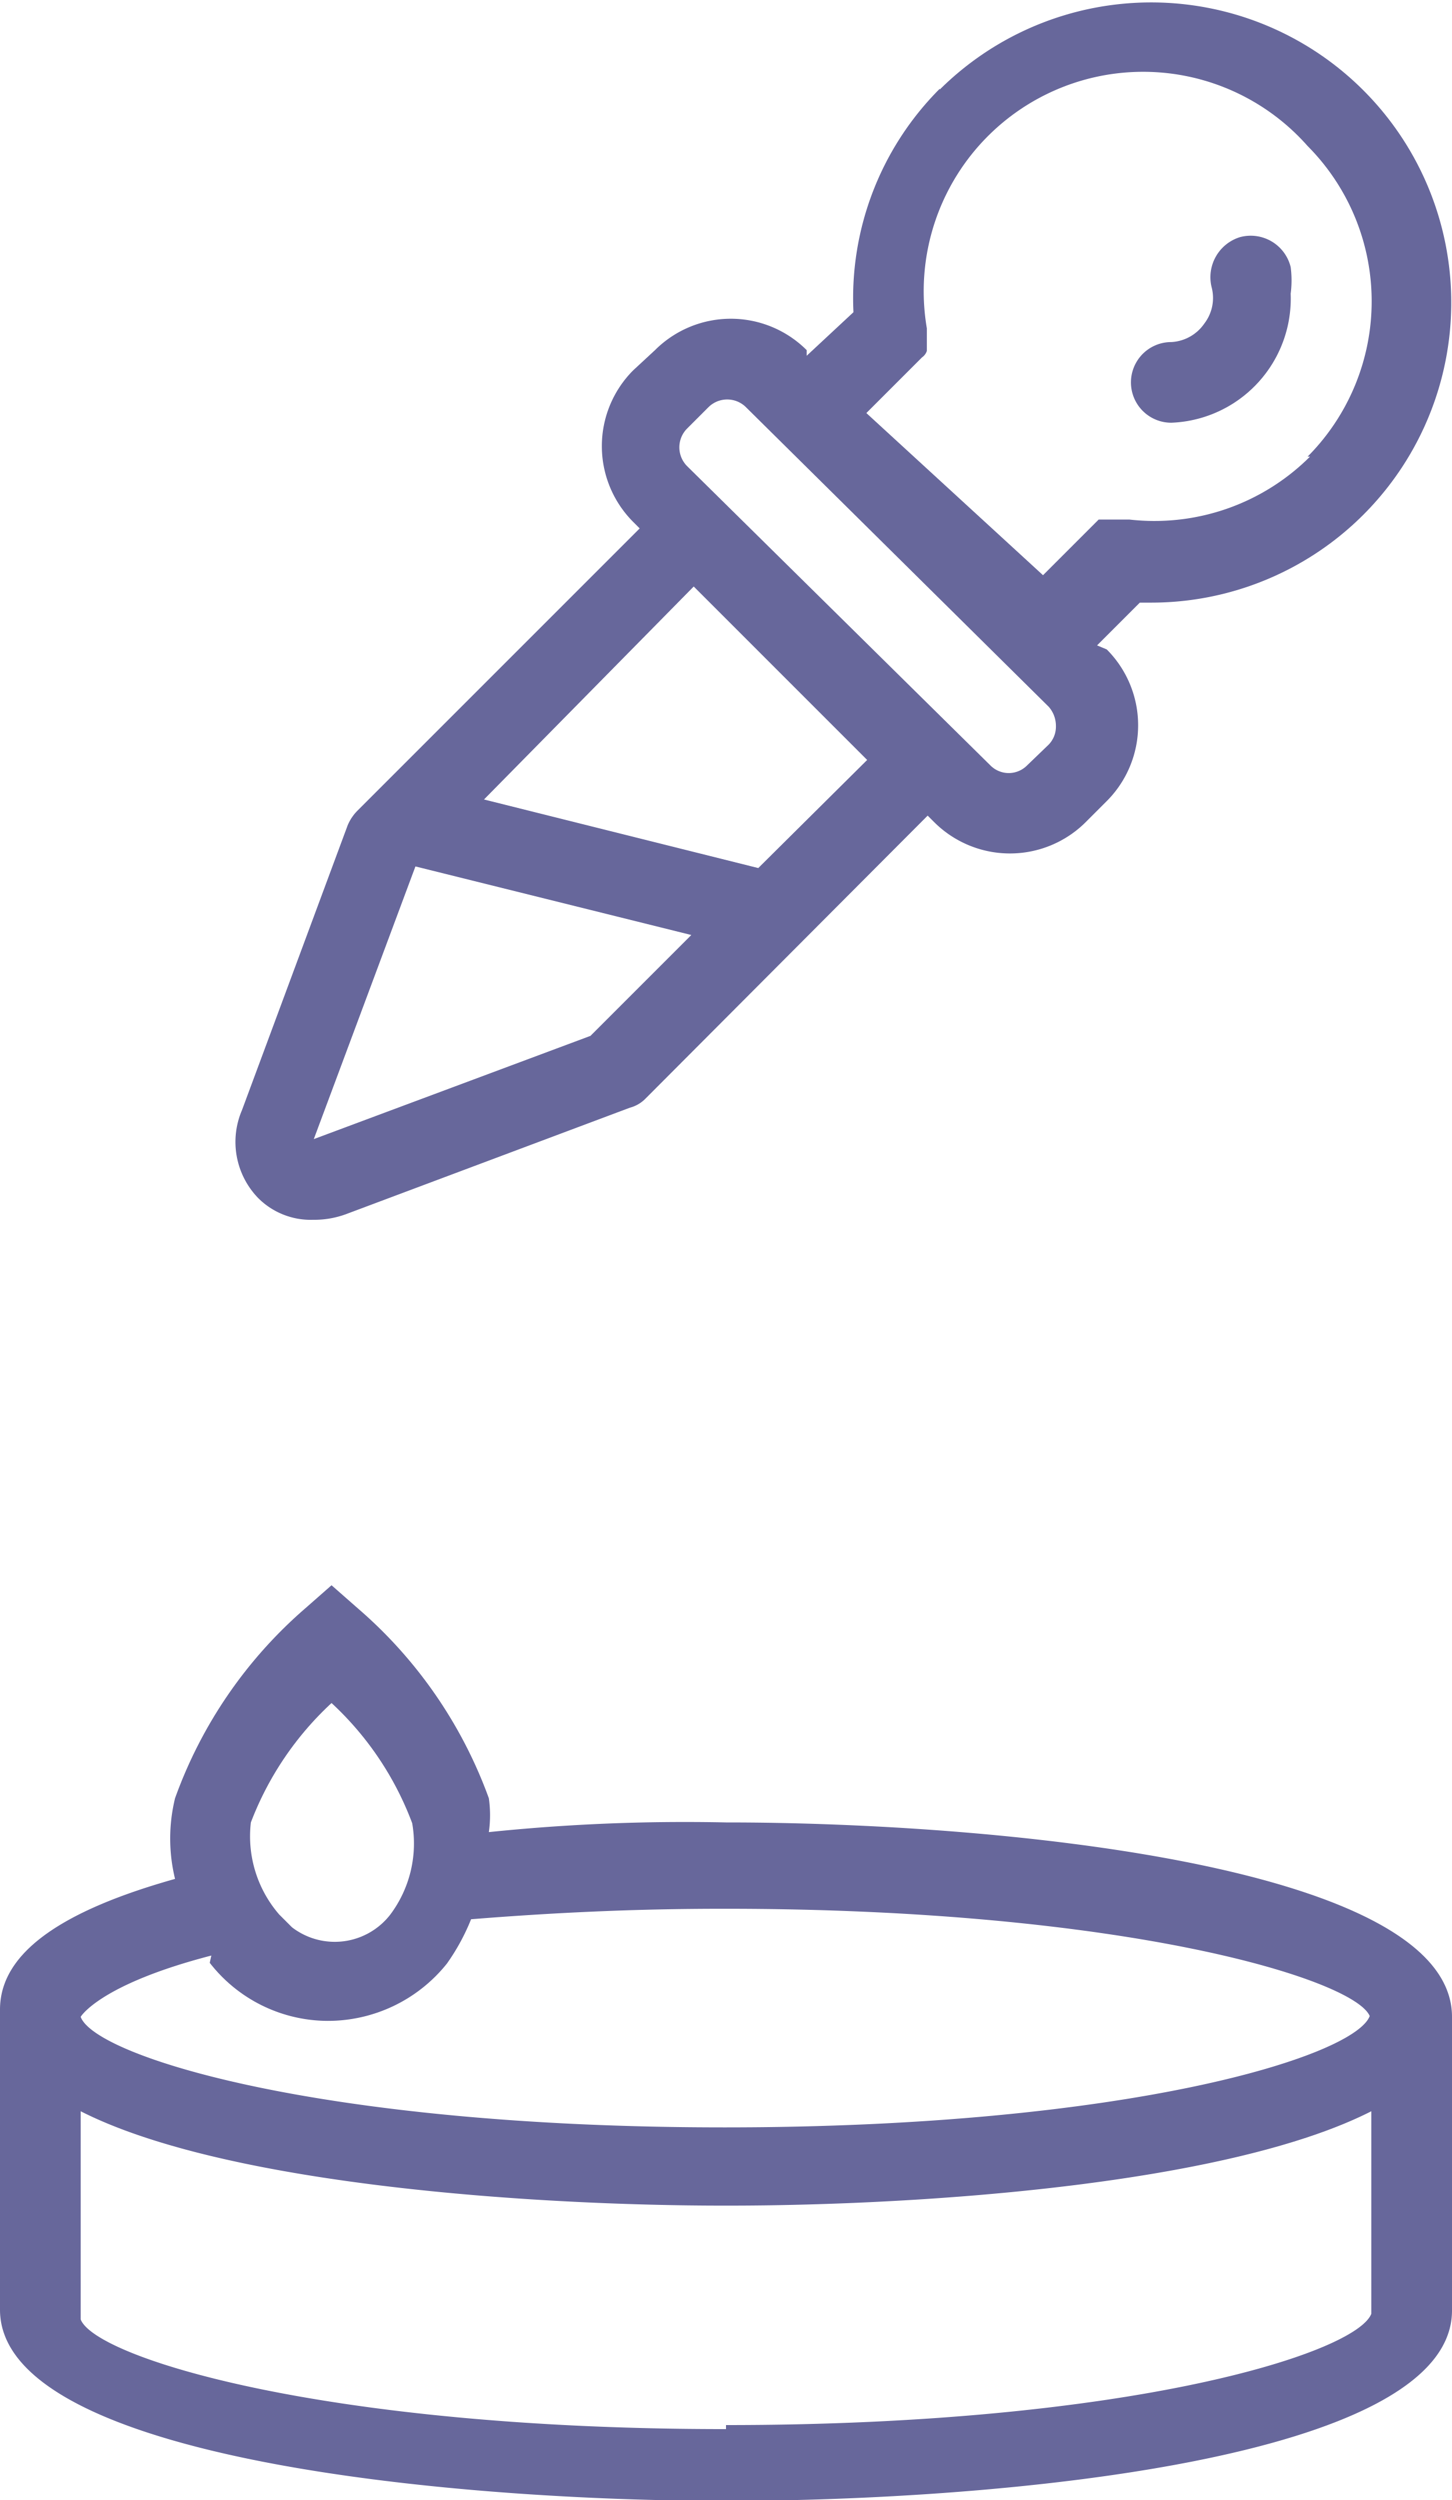 <?xml version="1.0" encoding="UTF-8"?> <svg xmlns="http://www.w3.org/2000/svg" viewBox="0 0 18 30.99"> <defs> <style>.cls-1{fill:#67679b;}</style> </defs> <g id="Слой_2" data-name="Слой 2"> <g id="Слой_20" data-name="Слой 20"> <path class="cls-1" d="M11.65,1.1a3.67,3.67,0,0,0-1.07,2.77L10,4.41,10,4.34a1.33,1.33,0,0,0-1.88,0l-.27.25a1.33,1.33,0,0,0,0,1.88l.08.08-3.5,3.5a.57.57,0,0,0-.12.18L3,13.76a1,1,0,0,0,.2,1.09.92.92,0,0,0,.68.27,1.14,1.14,0,0,0,.41-.07l3.52-1.32A.42.42,0,0,0,8,13.62l3.5-3.51.08.08a1.33,1.33,0,0,0,1.88,0l.26-.26a1.33,1.33,0,0,0,0-1.88L13.6,8l.53-.53h.15a3.72,3.72,0,1,0-2.63-6.36ZM7.32,12.84,3.89,14.12l1.26-3.38,3.42.85ZM9.4,10.76,6,9.91,8.6,7.27l2.15,2.15ZM13,9.23l-.27.26a.32.32,0,0,1-.45,0h0L8.52,5.78a.33.33,0,0,1,0-.47h0l.26-.26a.33.33,0,0,1,.47,0h0L13,8.76a.36.36,0,0,1,.09.24A.32.32,0,0,1,13,9.23Zm3.24-3.57A2.73,2.73,0,0,1,14,6.44h-.31l-.07,0h0l-.69.69L10.74,5.12l.69-.69h0a.16.16,0,0,0,.06-.08V4.07h0a2.72,2.72,0,0,1,4.72-2.26,2.73,2.73,0,0,1,0,3.85Z"></path> <path class="cls-1" d="M15.37,2.94a.52.52,0,0,0-.35.62.52.52,0,0,1-.09.45.53.53,0,0,1-.41.23.5.5,0,0,0,0,1h0A1.54,1.54,0,0,0,16,3.64,1.26,1.26,0,0,0,16,3.31.51.51,0,0,0,15.37,2.94Z"></path> <path class="cls-1" d="M9,22.59a23.61,23.61,0,0,0-2.94.12,1.48,1.48,0,0,0,0-.42,5.65,5.65,0,0,0-1.62-2.35l-.33-.29-.33.29a5.63,5.63,0,0,0-1.61,2.35,2.11,2.11,0,0,0,0,1C.71,23.7,0,24.23,0,24.91v3.72C0,30.49,5.66,31,9,31s9-.5,9-2.36V25C18,23.12,12.34,22.59,9,22.59Zm-5.89,0a3.92,3.92,0,0,1,1-1.48,3.88,3.88,0,0,1,1,1.49,1.47,1.47,0,0,1-.27,1.13.87.87,0,0,1-1.22.16l-.16-.16A1.48,1.48,0,0,1,3.11,22.59ZM2.6,24.33h0a1.86,1.86,0,0,0,1.46.72,1.89,1.89,0,0,0,1.48-.71,2.65,2.65,0,0,0,.3-.55c1-.08,2-.13,3.14-.13,5,0,7.81.88,8,1.33-.19.5-3,1.38-8,1.38S1.18,25.49,1,25H1s.23-.4,1.62-.76ZM9,30.11c-5,0-7.82-.89-8-1.36V26.17c1.77.9,5.52,1.17,8,1.17s6.23-.27,8-1.17v2.51c-.19.49-3,1.38-8,1.38Z"></path> </g> </g> </svg> 